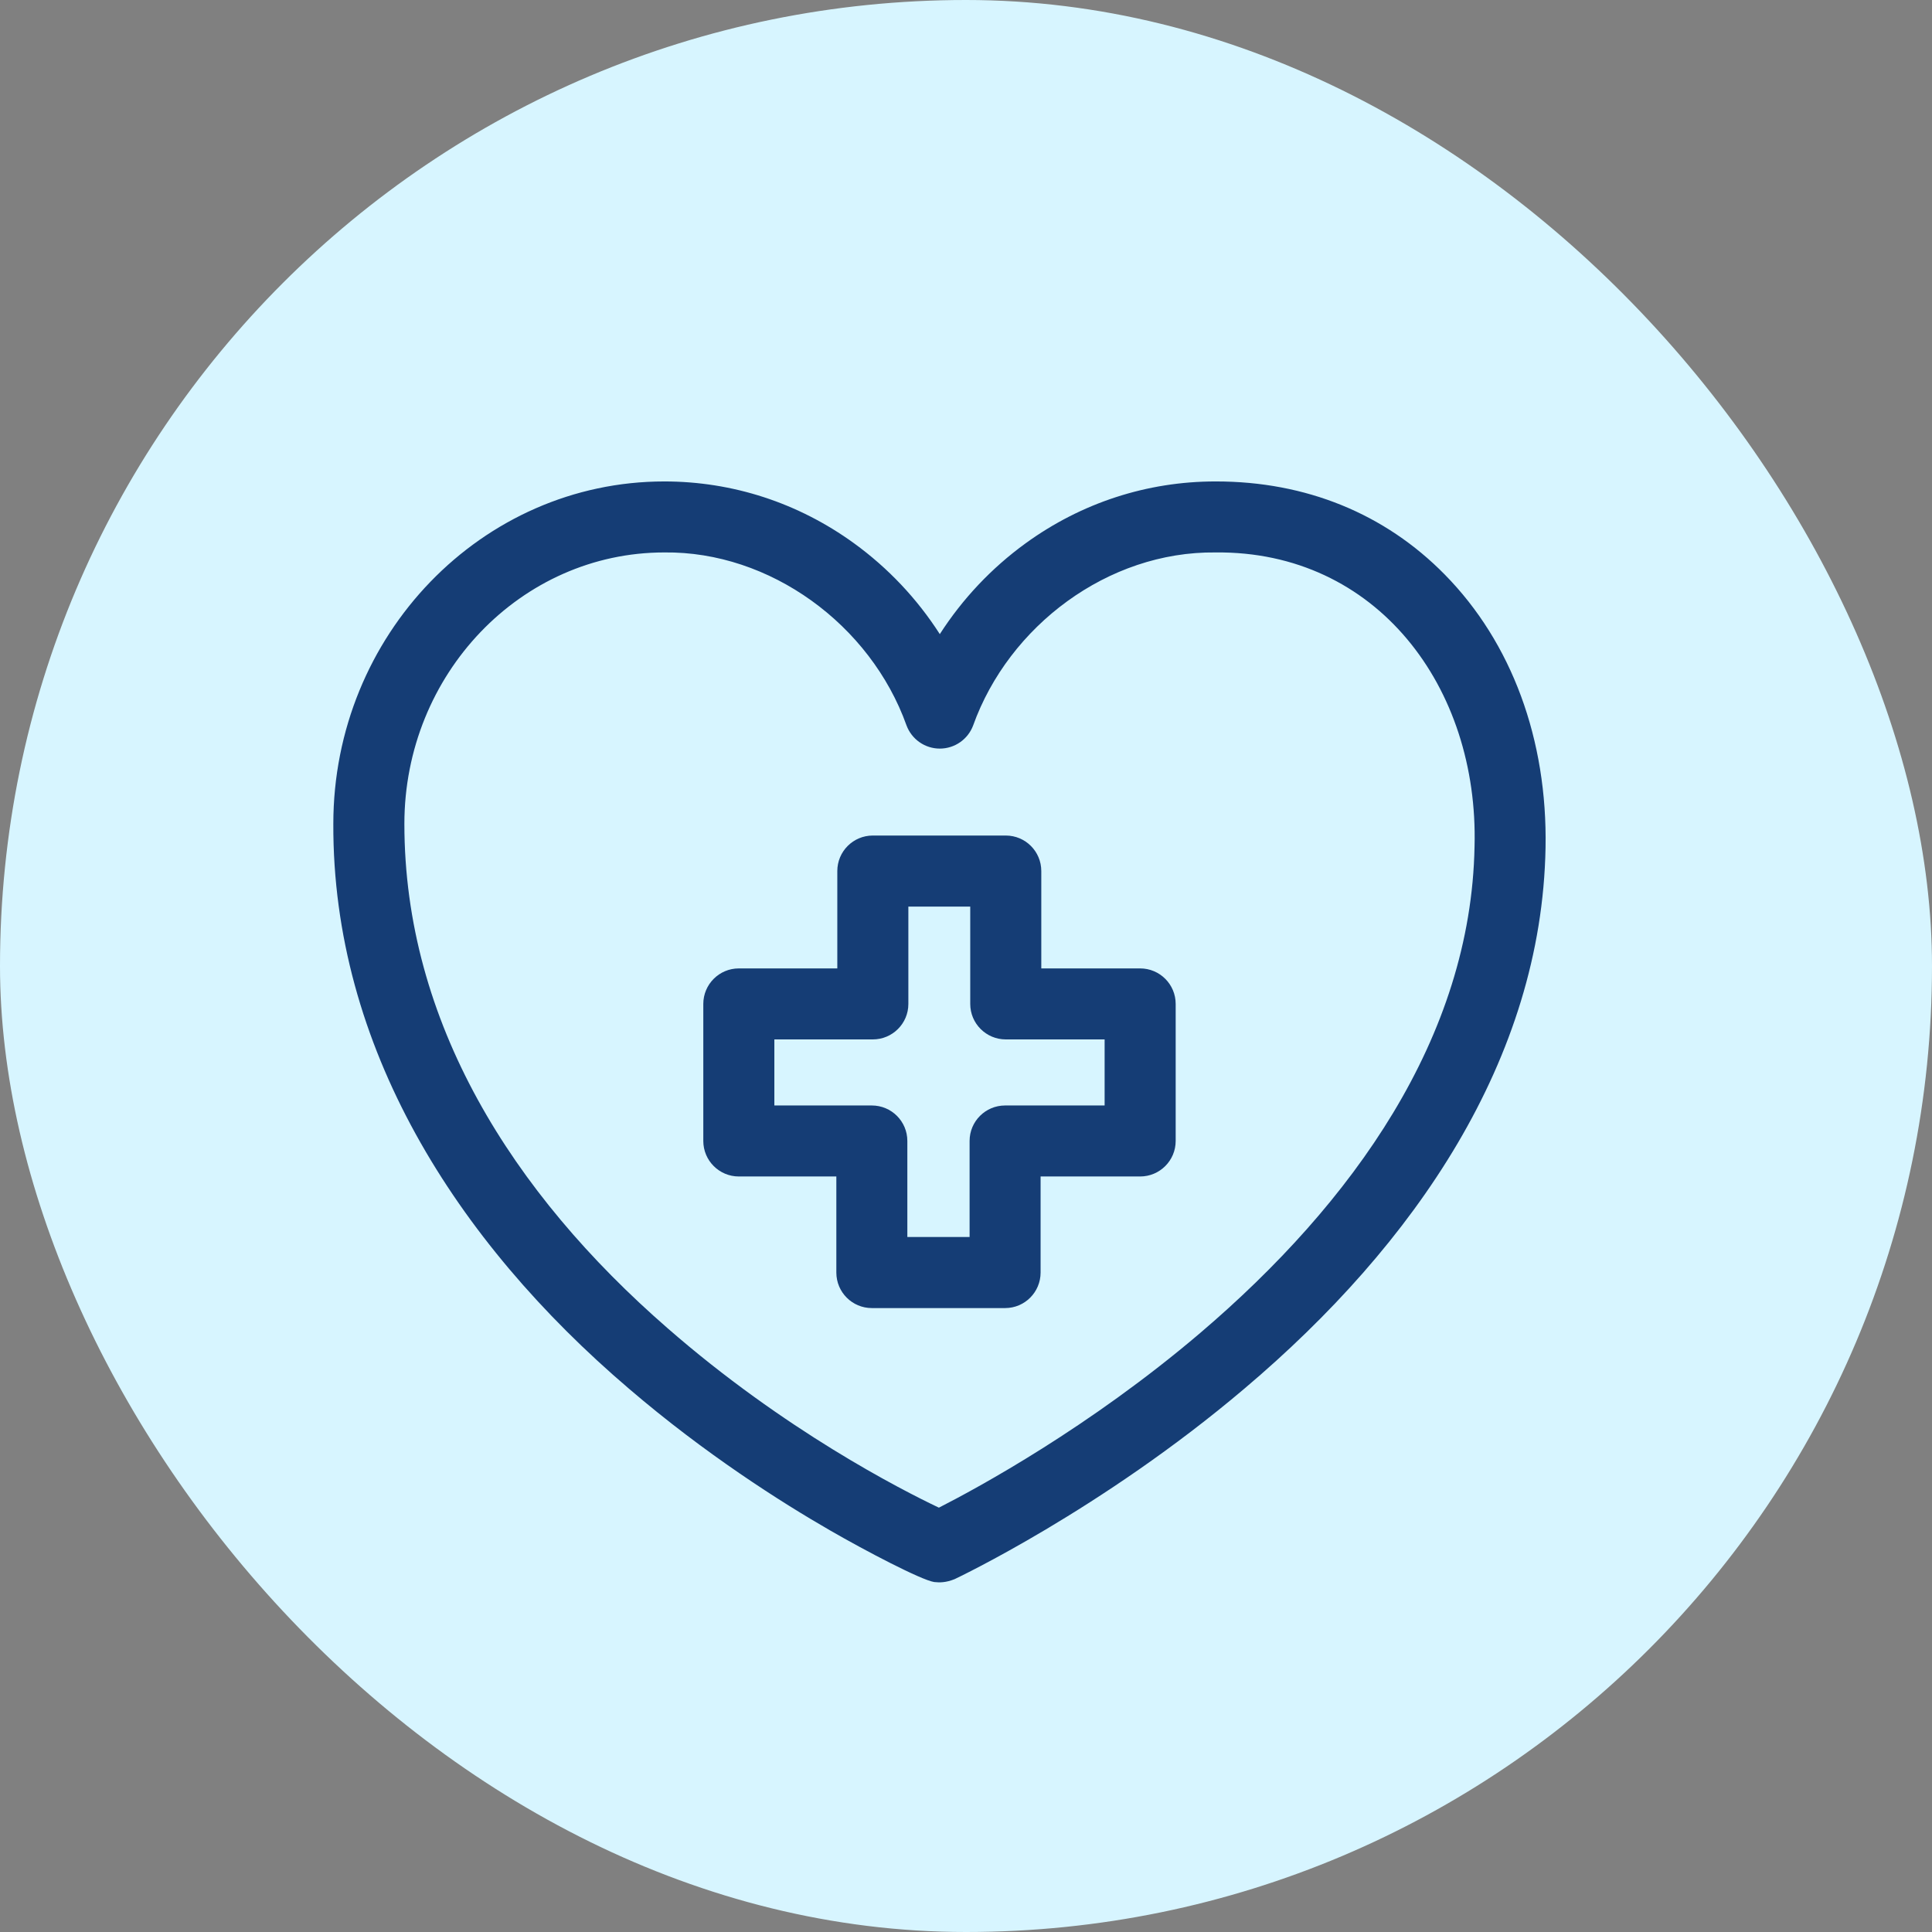 <svg xmlns="http://www.w3.org/2000/svg" fill="none" viewBox="0 0 36 36" height="36" width="36">
<rect x="0" y="0" width="36" height="36" fill="#808080" stroke="none"/>
<rect fill="#D7F5FF" rx="18" height="36" width="36"></rect>
<path fill="#153D75" d="M26.921 10.706C25.805 9.57 24.331 8.971 22.66 8.971H22.647C21.374 8.971 20.152 9.369 19.113 10.122C18.476 10.584 17.936 11.157 17.512 11.816C17.089 11.157 16.549 10.584 15.912 10.122C14.873 9.369 13.651 8.971 12.378 8.971C8.977 8.971 6.211 11.833 6.211 15.352C6.196 19.49 8.48 23.113 11.724 25.88C13.138 27.091 14.545 27.986 15.476 28.522C16.13 28.899 17.164 29.441 17.407 29.479C17.508 29.49 17.625 29.491 17.788 29.425C17.792 29.423 20.52 28.14 23.196 25.868C26.365 23.186 28.728 19.744 28.799 15.796C28.836 13.781 28.169 11.974 26.921 10.706ZM27.476 15.772C27.411 19.334 25.208 22.415 22.363 24.839C20.298 26.597 18.217 27.725 17.495 28.093C16.785 27.756 14.611 26.645 12.438 24.748C9.54 22.226 7.535 19.036 7.535 15.352C7.535 12.563 9.707 10.294 12.378 10.294C14.344 10.27 16.22 11.636 16.892 13.518C16.989 13.777 17.236 13.949 17.512 13.949C17.789 13.949 18.036 13.777 18.133 13.518C18.797 11.665 20.643 10.272 22.648 10.294C25.654 10.262 27.556 12.806 27.476 15.772Z"></path>
<path fill="#153D75" d="M21.245 18.045H19.403V16.231C19.403 15.865 19.107 15.569 18.741 15.569H16.264C15.898 15.569 15.602 15.865 15.602 16.231V18.045H13.767C13.402 18.045 13.105 18.341 13.105 18.707V21.26C13.105 21.626 13.402 21.922 13.767 21.922H15.584V23.712C15.584 24.078 15.88 24.374 16.245 24.374H18.729C19.094 24.374 19.39 24.078 19.39 23.712V21.922H21.245C21.61 21.922 21.907 21.626 21.907 21.26V18.707C21.907 18.341 21.61 18.045 21.245 18.045ZM20.583 20.599H18.729C18.363 20.599 18.067 20.895 18.067 21.26V23.05H16.907V21.26C16.907 20.895 16.611 20.599 16.245 20.599H14.429V19.368H16.264C16.629 19.368 16.926 19.072 16.926 18.707V16.893H18.079V18.707C18.079 19.072 18.376 19.368 18.741 19.368H20.583V20.599Z"></path>
</svg>
